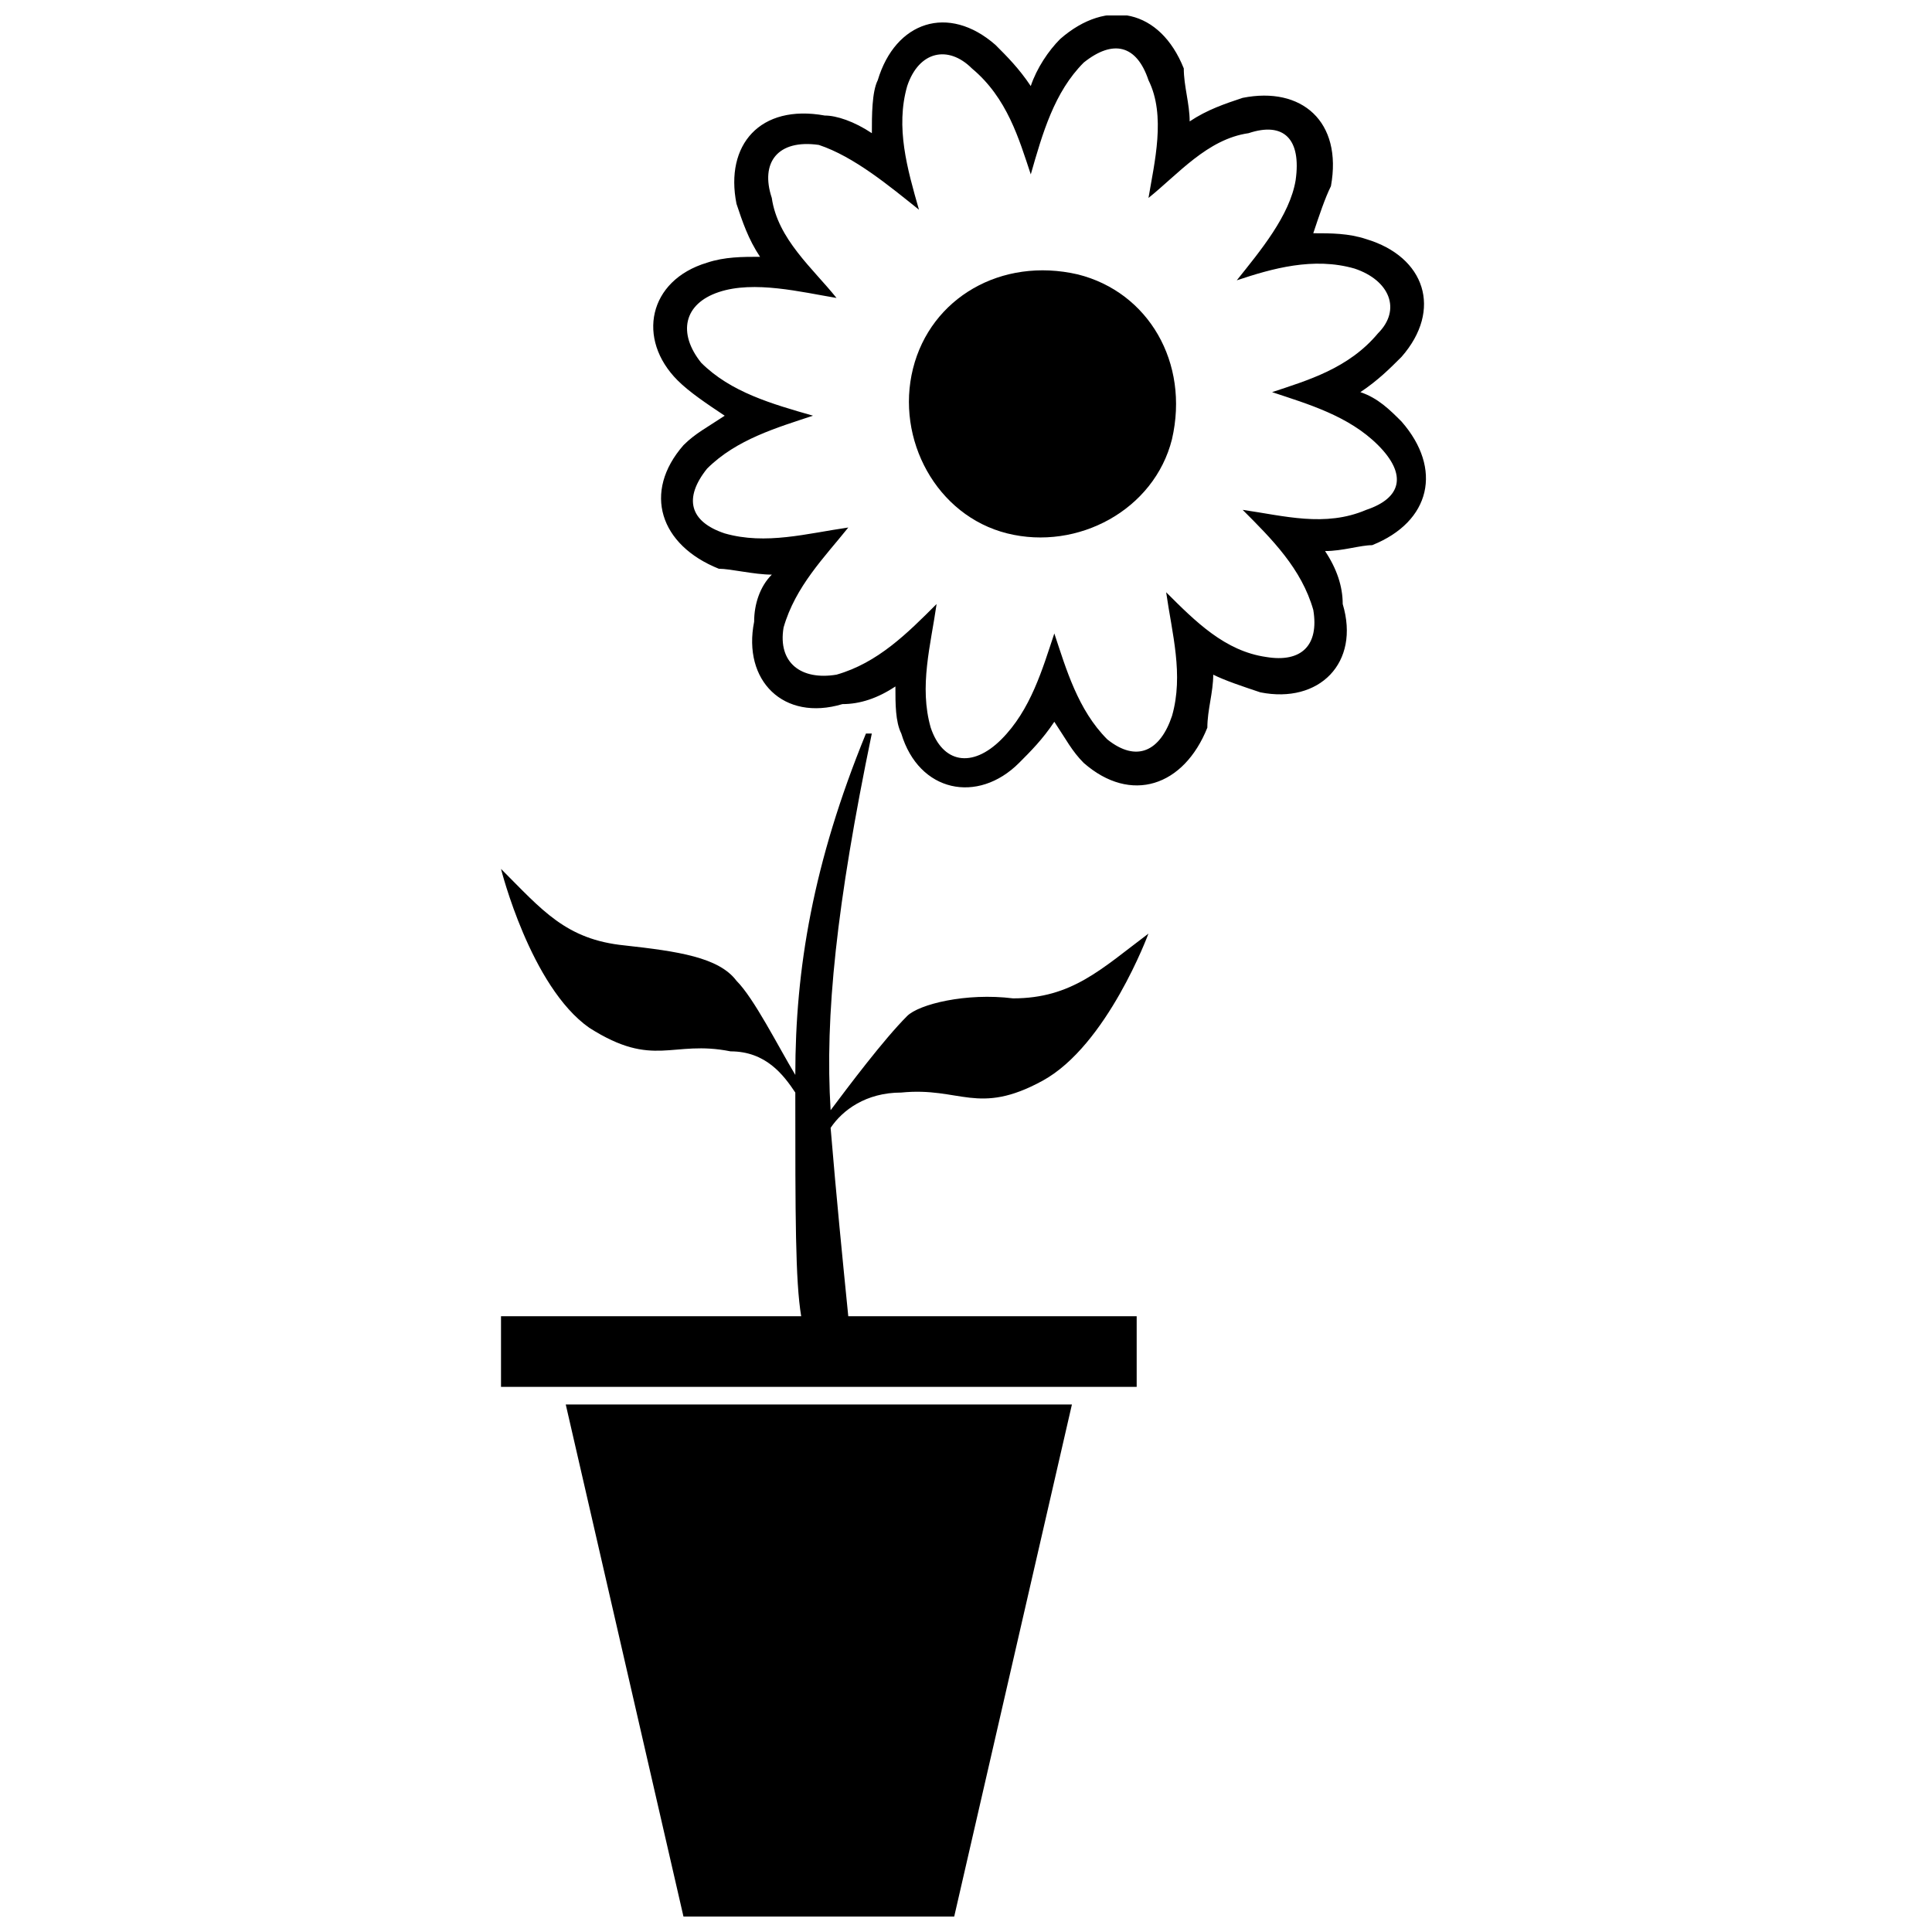 <?xml version="1.0" encoding="UTF-8"?>
<!-- The Best Svg Icon site in the world: iconSvg.co, Visit us! https://iconsvg.co -->
<svg width="800px" height="800px" version="1.1" viewBox="144 144 512 512" xmlns="http://www.w3.org/2000/svg">
 <defs>
  <clipPath id="b">
   <path d="m293 516h136v135.9h-136z"/>
  </clipPath>
  <clipPath id="a">
   <path d="m317 148.09h205v204.91h-205z"/>
  </clipPath>
 </defs>
 <path d="m375.04 338.39c-9.359 45.234-12.477 74.871-10.918 99.824 4.68-6.238 14.039-18.719 20.277-24.957 3.121-3.121 15.598-6.238 28.074-4.68 15.598 0 23.398-7.801 35.875-17.156 0 0-10.918 29.637-28.074 38.996-17.156 9.359-21.836 1.559-37.434 3.121-9.359 0-15.598 4.68-18.719 9.359 1.559 18.719 3.121 34.316 4.68 49.914h76.43v18.719h-168.46v-18.719h79.551c-1.559-9.359-1.559-26.516-1.559-59.273-3.121-4.68-7.801-10.918-17.156-10.918-15.598-3.121-20.277 4.68-37.434-6.238-15.598-10.918-23.398-42.113-23.398-42.113 10.918 10.918 17.156 18.719 32.754 20.277 14.039 1.559 24.957 3.121 29.637 9.359 4.68 4.68 10.918 17.156 15.598 24.957 0-28.074 4.68-56.152 18.719-90.469h1.559z" fill-rule="evenodd"/>
 <g clip-path="url(#b)">
  <path d="m428.07 516.2h-134.14l31.195 135.7h71.75z" fill-rule="evenodd"/>
 </g>
 <g clip-path="url(#a)">
  <path d="m417.16 166.81c1.559-4.68 4.68-9.359 7.801-12.477 12.477-10.918 26.516-7.801 32.754 7.801 0 4.68 1.559 9.359 1.559 14.039 4.68-3.121 9.359-4.68 14.039-6.238 15.598-3.121 26.516 6.238 23.398 23.398-1.559 3.121-3.121 7.801-4.68 12.477 4.68 0 9.359 0 14.039 1.559 15.598 4.68 20.277 18.719 9.359 31.195-3.121 3.121-6.238 6.238-10.918 9.359 4.68 1.559 7.801 4.68 10.918 7.801 10.918 12.477 7.801 26.516-7.801 32.754-3.121 0-7.801 1.559-12.477 1.559 3.121 4.68 4.68 9.359 4.68 14.039 4.68 15.598-6.238 26.516-21.836 23.398-4.68-1.559-9.359-3.121-12.477-4.68 0 4.68-1.559 9.359-1.559 14.039-6.238 15.598-20.277 20.277-32.754 9.359-3.121-3.121-4.68-6.238-7.801-10.918-3.121 4.68-6.238 7.801-9.359 10.918-10.918 10.918-26.516 7.801-31.195-7.801-1.559-3.121-1.559-7.801-1.559-12.477-4.68 3.121-9.359 4.68-14.039 4.68-15.598 4.68-26.516-6.238-23.398-21.836 0-4.68 1.559-9.359 4.68-12.477-4.68 0-10.918-1.559-14.039-1.559-15.598-6.238-20.277-20.277-9.359-32.754 3.121-3.121 6.238-4.68 10.918-7.801-4.68-3.121-9.359-6.238-12.477-9.359-10.918-10.918-7.801-26.516 7.801-31.195 4.68-1.559 9.359-1.559 14.039-1.559-3.121-4.68-4.68-9.359-6.238-14.039-3.121-15.598 6.238-26.516 23.398-23.398 3.121 0 7.801 1.559 12.477 4.68 0-4.68 0-10.918 1.559-14.039 4.68-15.598 18.719-20.277 31.195-9.359 3.121 3.121 6.238 6.238 9.359 10.918zm-29.637 32.754c-7.801-6.238-17.156-14.039-26.516-17.156-10.918-1.559-15.598 4.68-12.477 14.039 1.559 10.918 10.918 18.719 17.156 26.516-9.359-1.559-21.836-4.68-31.195-1.559s-10.918 10.918-4.68 18.719c7.801 7.801 18.719 10.918 29.637 14.039-9.359 3.121-20.277 6.238-28.074 14.039-6.238 7.801-4.68 14.039 4.68 17.156 10.918 3.121 21.836 0 32.754-1.559-6.238 7.801-14.039 15.598-17.156 26.516-1.559 9.359 4.68 14.039 14.039 12.477 10.918-3.121 18.719-10.918 26.516-18.719-1.559 10.918-4.68 21.836-1.559 32.754 3.121 9.359 10.918 10.918 18.719 3.121 7.801-7.801 10.918-18.719 14.039-28.074 3.121 9.359 6.238 20.277 14.039 28.074 7.801 6.238 14.039 3.121 17.156-6.238 3.121-10.918 0-21.836-1.559-32.754 7.801 7.801 15.598 15.598 26.516 17.156 9.359 1.559 14.039-3.121 12.477-12.477-3.121-10.918-10.918-18.719-18.719-26.516 10.918 1.559 21.836 4.68 32.754 0 9.359-3.121 10.918-9.359 3.121-17.156-7.801-7.801-18.719-10.918-28.074-14.039 9.359-3.121 20.277-6.238 28.074-15.598 6.238-6.238 3.121-14.039-6.238-17.156-10.918-3.121-21.836 0-31.195 3.121 6.238-7.801 14.039-17.156 15.598-26.516 1.559-10.918-3.121-15.598-12.477-12.477-10.918 1.559-18.719 10.918-26.516 17.156 1.559-9.359 4.68-21.836 0-31.195-3.121-9.359-9.359-10.918-17.156-4.68-7.801 7.801-10.918 18.719-14.039 29.637-3.121-9.359-6.238-20.277-15.598-28.074-6.238-6.238-14.039-4.68-17.156 4.68-3.121 10.918 0 21.836 3.121 32.754z"/>
 </g>
 <path d="m429.63 216.72c18.719 4.68 29.637 23.398 24.957 43.676-4.68 18.719-24.957 29.637-43.676 24.957-18.719-4.68-29.637-24.957-24.957-43.676 4.68-18.719 23.398-29.637 43.676-24.957z" fill-rule="evenodd"/>
</svg>